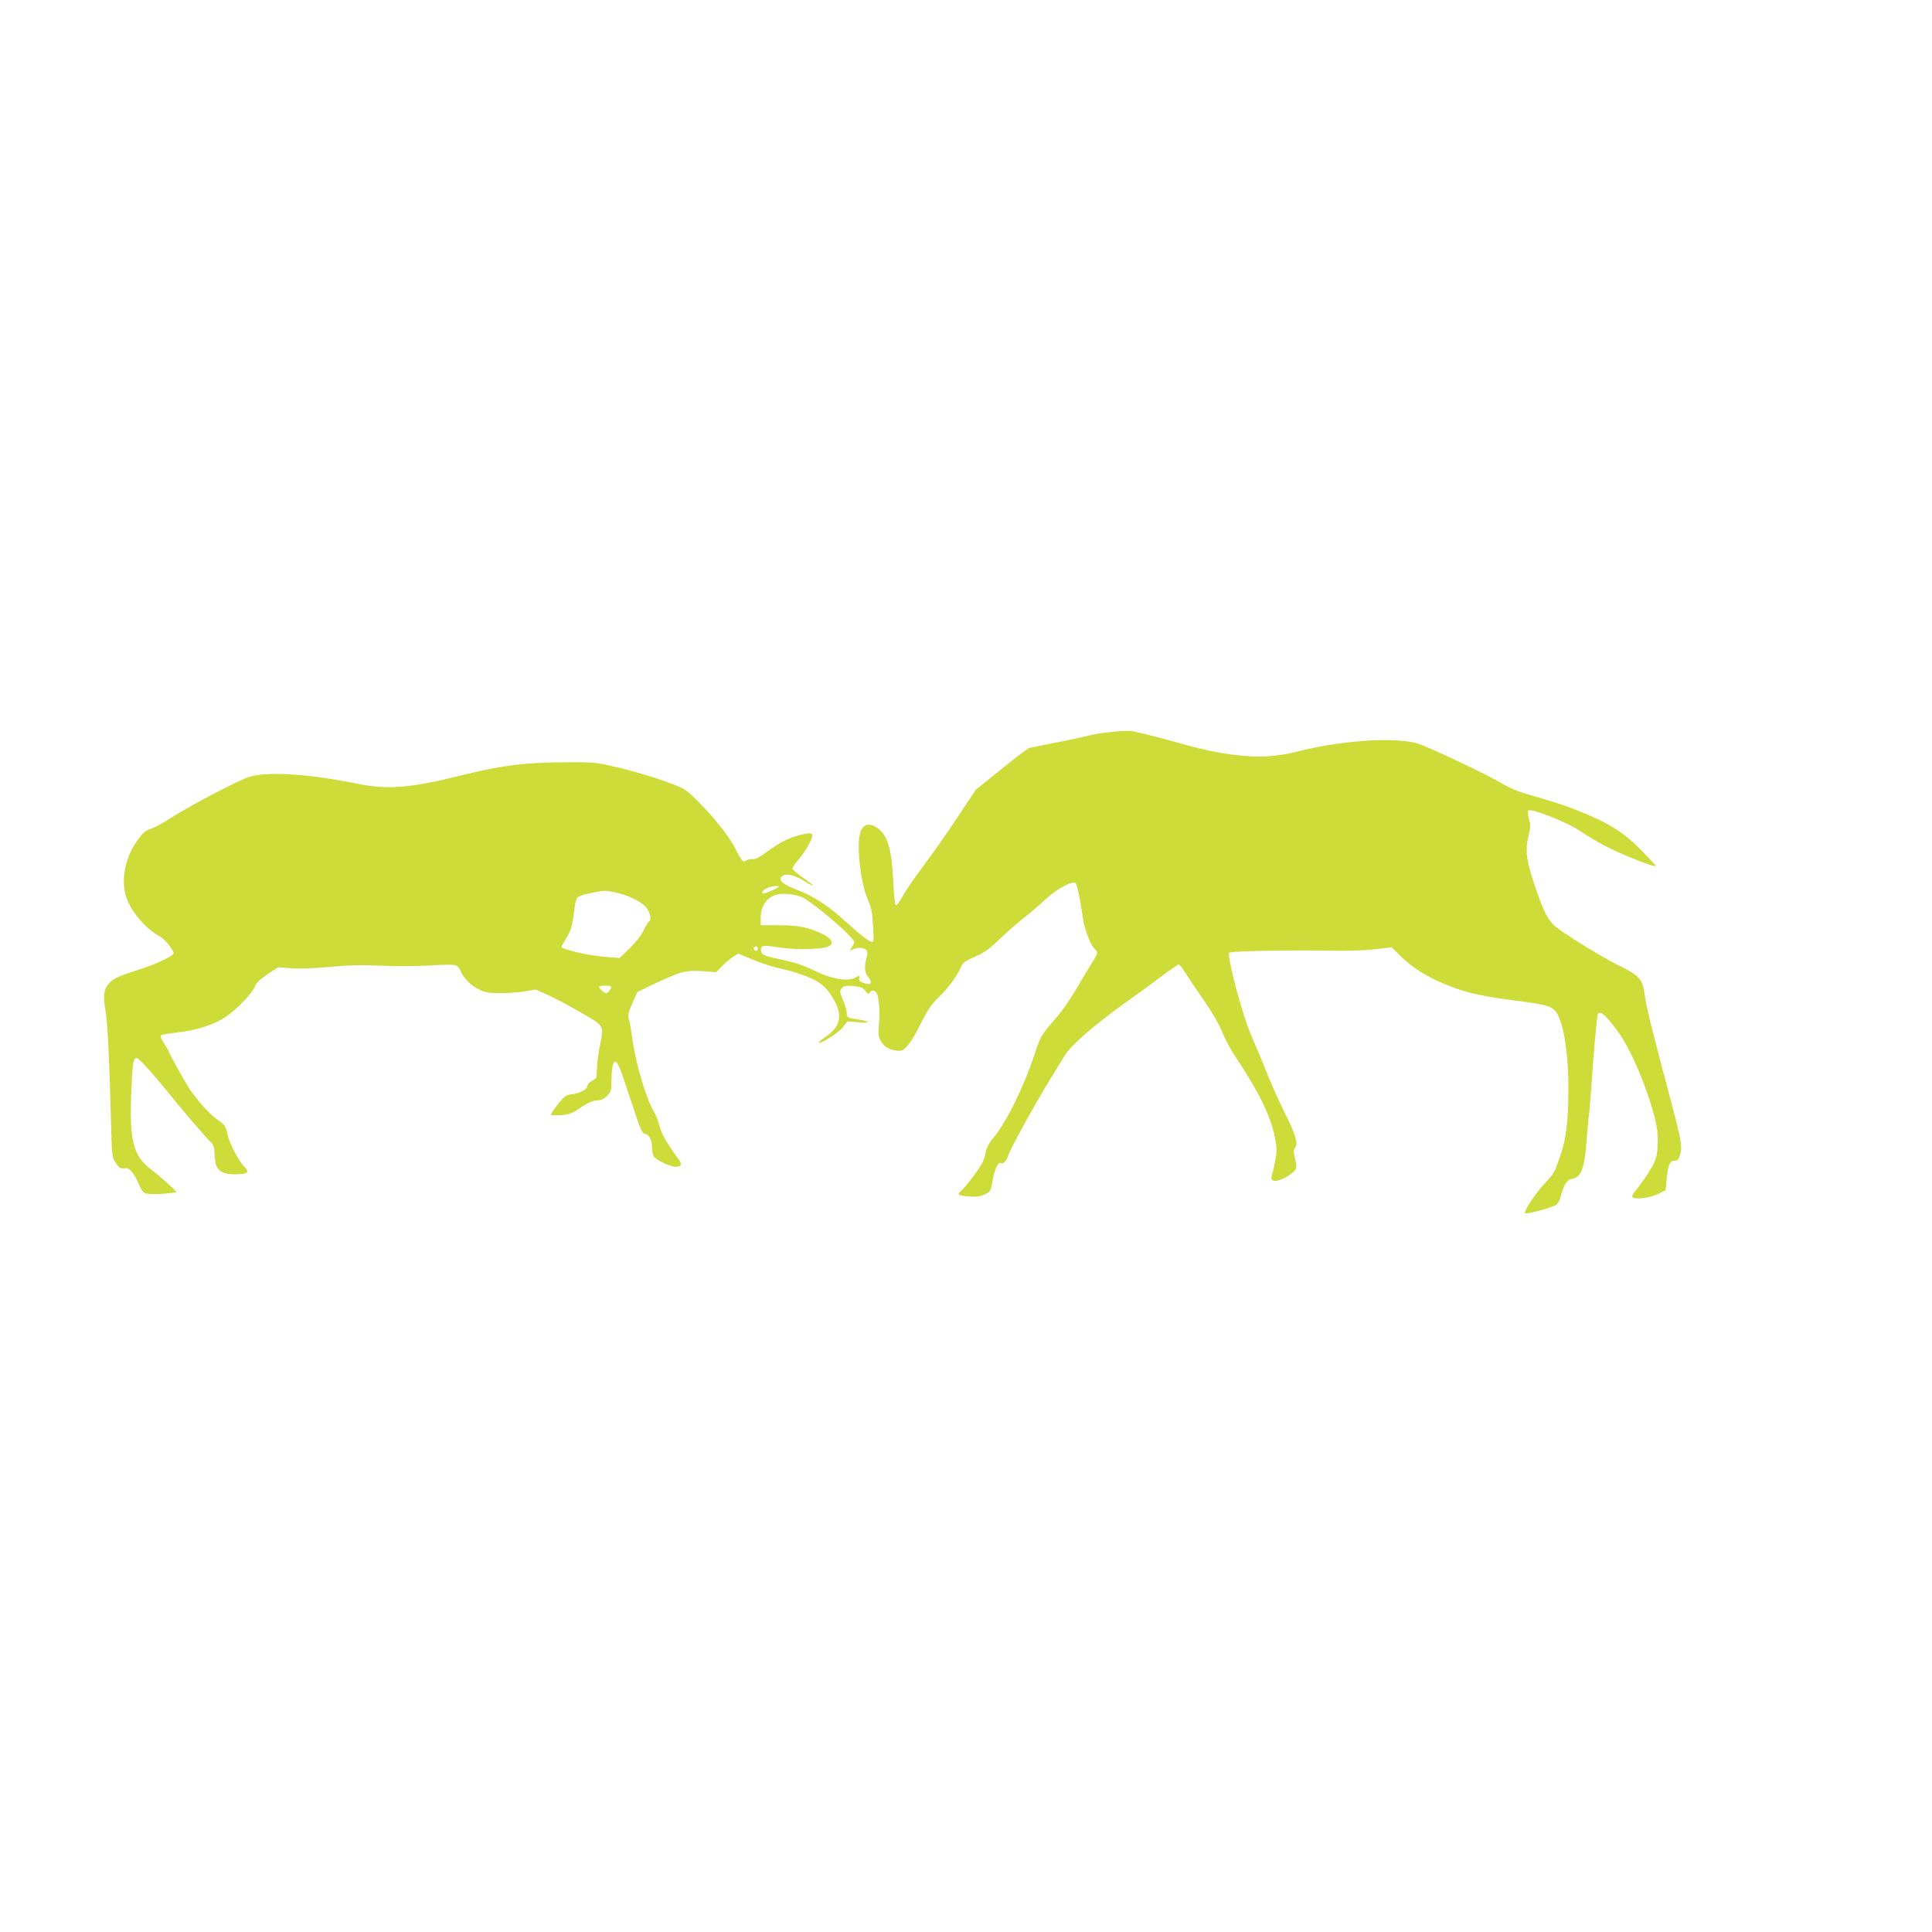 <?xml version="1.0" standalone="no"?>
<!DOCTYPE svg PUBLIC "-//W3C//DTD SVG 20010904//EN"
 "http://www.w3.org/TR/2001/REC-SVG-20010904/DTD/svg10.dtd">
<svg version="1.0" xmlns="http://www.w3.org/2000/svg"
 width="1280pt" height="1280pt" viewBox="0 0 1280 1280"
 preserveAspectRatio="xMidYMid meet">
<g transform="translate(0,1280) scale(0.1,-0.1)"
fill="#cddc39" stroke="none">
<path d="M7355 7950 c-44 -4 -107 -14 -140 -23 -33 -8 -132 -30 -220 -47 -88
-17 -168 -34 -177 -36 -10 -3 -93 -66 -185 -141 l-168 -135 -125 -188 c-69
-104 -170 -248 -226 -322 -55 -73 -116 -161 -134 -196 -18 -34 -38 -61 -44
-59 -7 2 -13 56 -17 143 -11 236 -39 327 -114 374 -44 27 -79 21 -100 -20 -34
-65 -9 -332 43 -455 24 -56 31 -91 36 -177 6 -92 5 -108 -7 -108 -19 0 -86 53
-199 156 -90 83 -199 152 -296 188 -103 38 -136 73 -92 96 27 14 82 -1 144
-40 75 -48 65 -28 -14 25 -38 27 -70 54 -70 61 0 7 19 35 43 62 53 63 100 153
87 166 -14 14 -106 -7 -175 -40 -32 -14 -87 -49 -124 -77 -48 -37 -74 -50 -95
-49 -15 2 -34 -3 -42 -9 -20 -16 -31 -4 -73 80 -43 85 -150 218 -262 327 -71
69 -79 73 -204 118 -71 26 -203 65 -293 87 -154 37 -173 39 -319 39 -317 0
-461 -18 -774 -96 -299 -74 -456 -86 -643 -48 -316 65 -592 84 -716 50 -68
-18 -414 -200 -549 -288 -41 -26 -92 -53 -114 -60 -31 -9 -50 -25 -83 -70 -79
-108 -111 -244 -84 -359 23 -101 130 -232 232 -285 30 -16 88 -88 88 -110 0
-16 -121 -74 -218 -104 -153 -49 -182 -63 -212 -97 -33 -38 -39 -85 -20 -183
12 -62 27 -374 35 -720 6 -239 6 -246 31 -282 24 -38 31 -42 71 -38 24 1 60
-46 88 -117 9 -23 26 -45 36 -48 26 -9 98 -8 161 0 l50 7 -58 55 c-33 30 -82
72 -111 93 -122 93 -147 193 -133 525 8 186 13 215 36 215 14 0 120 -117 240
-267 76 -94 222 -264 256 -296 10 -10 18 -30 18 -46 0 -16 3 -49 6 -75 9 -60
46 -86 127 -86 90 0 104 12 64 52 -38 38 -99 158 -111 217 -10 50 -15 58 -68
95 -52 38 -120 112 -177 194 -28 40 -141 242 -141 252 0 3 -14 28 -31 54 -19
27 -28 51 -23 56 5 5 52 13 104 19 128 13 250 52 330 107 73 50 176 158 191
203 7 19 33 44 81 76 l71 47 86 -7 c54 -4 149 -1 256 9 128 12 212 14 340 8
94 -4 236 -4 316 1 81 6 158 7 172 3 15 -3 30 -18 38 -38 21 -50 69 -99 124
-124 41 -20 67 -24 142 -24 51 0 124 5 162 12 l70 12 83 -37 c46 -21 144 -73
218 -116 156 -90 152 -83 124 -220 -9 -47 -18 -114 -19 -149 -2 -35 -4 -64 -6
-65 -2 -2 -16 -11 -31 -20 -16 -10 -28 -26 -28 -36 0 -19 -66 -51 -106 -51
-11 0 -29 -7 -41 -15 -22 -15 -93 -107 -93 -120 0 -4 29 -5 64 -3 54 3 73 10
118 40 60 42 98 58 134 58 15 0 38 12 55 29 27 27 29 36 30 103 2 132 24 161
57 76 12 -29 48 -137 82 -240 53 -162 64 -187 83 -190 27 -4 47 -42 47 -91 0
-21 5 -47 11 -58 11 -22 109 -69 143 -69 42 0 48 14 21 51 -75 102 -116 174
-127 222 -6 28 -21 67 -33 87 -52 84 -124 324 -145 487 -6 43 -15 97 -21 120
-11 39 -9 49 21 117 l33 74 96 46 c187 89 223 99 331 92 l95 -7 40 41 c22 23
55 50 73 62 l33 20 72 -30 c86 -36 148 -56 242 -77 39 -9 105 -30 149 -48 88
-35 136 -81 181 -170 46 -93 28 -162 -61 -223 -30 -21 -52 -39 -50 -41 11 -12
127 61 157 98 l33 42 75 -6 c80 -7 80 6 1 18 -74 11 -80 14 -80 43 0 15 -11
54 -25 87 -23 56 -24 60 -7 78 14 16 26 18 77 14 49 -5 62 -10 78 -32 17 -23
20 -24 31 -9 10 13 17 14 33 6 25 -14 35 -103 26 -221 -5 -70 -3 -83 16 -114
22 -37 69 -59 120 -59 37 0 78 52 143 184 46 91 69 125 119 173 62 59 124 145
148 203 10 24 28 37 89 63 62 27 94 49 167 119 50 48 122 111 160 140 39 30
99 82 135 116 75 70 184 132 205 114 11 -9 33 -111 50 -240 9 -62 52 -174 75
-195 27 -24 26 -29 -19 -99 -21 -34 -67 -110 -102 -171 -35 -60 -93 -144 -129
-185 -102 -117 -106 -124 -145 -243 -72 -218 -187 -452 -275 -557 -30 -35 -43
-63 -52 -105 -9 -44 -25 -75 -75 -142 -34 -46 -73 -93 -85 -103 -30 -24 -21
-31 51 -37 47 -4 71 -1 101 12 43 19 44 21 59 109 12 64 36 110 52 100 15 -9
37 14 50 54 14 43 185 354 274 497 34 55 78 127 98 160 41 69 196 204 407 355
69 49 173 125 232 169 59 45 112 81 117 81 5 0 24 -24 42 -52 18 -29 73 -111
122 -181 56 -80 103 -161 124 -214 19 -47 60 -124 92 -170 151 -227 229 -386
258 -530 13 -64 14 -88 3 -147 -7 -39 -17 -84 -23 -99 -19 -54 36 -54 115 -2
50 33 54 45 38 110 -11 44 -11 57 0 70 22 27 5 88 -68 231 -38 77 -95 204
-126 284 -32 80 -75 183 -96 230 -56 123 -162 522 -146 548 6 10 366 18 641
14 138 -3 260 1 327 9 l108 13 67 -66 c80 -76 172 -133 304 -186 118 -48 233
-74 454 -102 208 -26 244 -37 273 -88 45 -80 74 -276 73 -500 -1 -214 -14
-322 -53 -437 -40 -117 -41 -120 -108 -190 -59 -63 -137 -182 -126 -193 9 -8
175 36 203 54 13 8 27 32 33 56 17 71 42 113 70 116 63 9 87 65 100 239 6 76
13 152 15 168 3 17 10 91 15 165 15 231 40 513 46 521 16 27 56 -9 138 -122
97 -133 235 -484 256 -651 4 -37 4 -97 0 -133 -7 -55 -17 -79 -61 -148 -29
-45 -66 -96 -82 -114 -17 -18 -26 -36 -22 -43 12 -20 115 -7 171 20 l49 25 7
70 c8 95 21 125 52 125 21 0 27 7 37 41 15 50 8 94 -54 329 -130 488 -166 633
-178 714 -18 124 -28 137 -184 215 -130 66 -365 212 -418 260 -45 41 -71 95
-128 261 -58 171 -66 237 -40 342 11 47 12 65 1 102 -7 24 -9 49 -6 55 12 20
245 -70 337 -130 122 -80 199 -121 334 -177 114 -47 175 -67 175 -58 0 2 -42
47 -92 99 -123 125 -220 186 -433 270 -83 33 -139 51 -348 112 -43 13 -104 39
-135 58 -95 59 -512 256 -575 273 -168 43 -519 17 -820 -62 -34 -9 -107 -20
-162 -24 -131 -11 -338 16 -530 70 -271 75 -372 100 -406 98 -19 0 -70 -4
-114 -8z m-2195 -1025 c0 -5 -89 -45 -101 -45 -19 0 -8 20 19 34 25 14 82 22
82 11z m-1072 -40 c90 -21 176 -67 201 -108 23 -37 27 -72 10 -82 -5 -4 -21
-30 -35 -59 -14 -31 -52 -79 -92 -118 l-67 -65 -110 9 c-101 8 -275 49 -275
65 0 3 13 27 29 52 33 53 46 98 56 194 4 37 13 74 21 81 8 8 38 19 67 25 28 5
61 12 72 14 37 8 60 7 123 -8z m1239 -36 c101 -61 333 -263 333 -291 0 -5 -8
-20 -17 -35 -17 -26 -17 -26 4 -14 30 15 78 14 92 -3 9 -11 10 -25 2 -53 -16
-56 -13 -95 9 -123 36 -46 21 -61 -35 -40 -20 8 -26 15 -22 30 5 19 4 19 -26
3 -52 -27 -150 -11 -260 41 -95 45 -134 58 -247 82 -101 21 -122 32 -118 63 3
30 7 31 143 11 100 -14 270 -9 304 10 39 20 23 52 -40 82 -90 44 -161 58 -291
58 l-118 0 0 50 c0 77 40 135 105 153 44 13 144 0 182 -24z m-307 -334 c0 -8
-4 -15 -9 -15 -13 0 -22 16 -14 24 11 11 23 6 23 -9z m-970 -251 c0 -14 -22
-44 -32 -44 -14 0 -48 30 -48 42 0 4 18 8 40 8 22 0 40 -3 40 -6z"/>
</g>
</svg>

